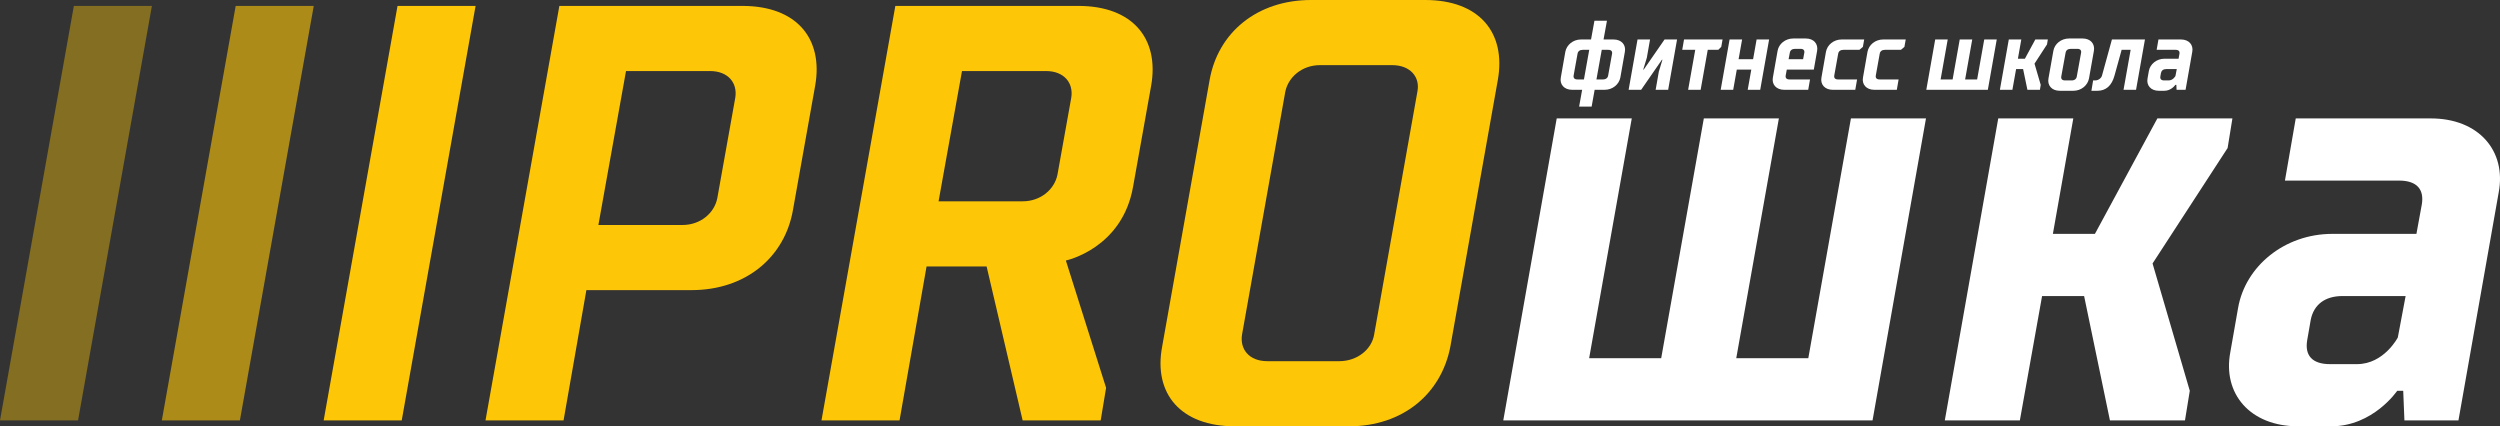 <?xml version="1.0" encoding="UTF-8"?> <svg xmlns="http://www.w3.org/2000/svg" width="1038" height="177" viewBox="0 0 1038 177" fill="none"><rect x="0" y="0" width="1038" height="177" fill="#333333" stroke="none"/> <path d="M32.409 174.542L63.073 2.458H30.664L0 174.542H32.409Z" fill="#FDC708" fill-opacity="0.4"></path> <path d="M99.603 174.542L130.267 2.458H97.858L67.194 174.542H99.603Z" fill="#FDC708" fill-opacity="0.6"></path> <path d="M166.797 174.542L197.46 2.458H165.052L134.388 174.542H166.797Z" fill="#FDC708"></path> <path d="M233.99 174.542L243.464 120.458H287.091C309.528 120.458 325.732 106.938 329.223 87.271L338.447 35.646C341.937 15.979 330.718 2.458 308.282 2.458H232.245L201.582 174.542H233.99ZM294.819 29.5C302.298 29.5 306.287 34.417 305.29 40.562L297.811 82.354C296.565 88.5 290.831 93.417 283.352 93.417H248.45L259.918 29.5H294.819Z" fill="#FDC708"></path> <path d="M373.491 174.542L384.709 110.625H409.639L424.597 174.542H457.006L459.25 161.021L442.547 108.167C442.547 108.167 465.981 103.25 470.468 77.438L477.947 35.646C481.437 15.979 470.219 2.458 447.782 2.458H371.746L341.082 174.542H373.491ZM434.32 29.5C441.799 29.5 445.787 34.417 444.79 40.562L439.056 72.521C437.81 78.667 432.076 83.583 424.597 83.583H389.695L399.418 29.5H434.32Z" fill="#FDC708"></path> <path d="M526.169 149.958C518.69 149.958 514.701 145.042 515.698 138.896L533.648 38.104C534.894 31.958 540.628 27.042 548.107 27.042H578.023C585.502 27.042 589.74 31.958 588.494 38.104L570.544 138.896C569.547 145.042 563.564 149.958 556.085 149.958H526.169ZM560.074 177C582.51 177 598.466 163.479 602.205 143.813L621.9 33.188C625.39 13.521 614.171 0 591.734 0H544.368C521.931 0 505.726 13.521 502.236 33.188L482.542 143.813C478.802 163.479 490.27 177 512.707 177H560.074Z" fill="#FDC708"></path> <path d="M777.482 174.542L799.669 49.167H768.507L750.807 148.729H720.891L738.591 49.167H707.429L689.728 148.729H659.813L677.513 49.167H646.35L624.163 174.542H777.482Z" fill="white"></path> <path d="M860.835 49.167H829.673L807.485 174.542H838.648L847.872 122.917H865.323L876.042 174.542H907.205L909.199 162.25L893.743 109.396L924.905 61.458L926.899 49.167H895.737L869.81 97.104H852.359L860.835 49.167Z" fill="white"></path> <path d="M959.425 132.75C960.672 126.604 965.159 122.917 972.638 122.917H998.814L995.574 140.125C995.574 140.125 989.84 151.188 978.621 151.188H967.403C959.924 151.188 956.932 147.5 957.929 141.354L959.425 132.75ZM1020.75 174.542L1037.46 79.896C1040.7 62.688 1029.23 49.167 1009.28 49.167H953.193L948.705 74.979H996.072C1003.55 74.979 1006.54 78.667 1005.55 84.812L1003.3 97.104H968.4C948.456 97.104 932.252 110.625 929.26 127.833L926.019 146.271C922.778 163.479 934.246 177 954.19 177H967.901C985.352 177 995.324 162.25 995.324 162.25H997.817L998.316 174.542H1020.75Z" fill="white"></path> <path d="M660.85 44.25L662.097 37.285H666.252C669.576 37.285 672.235 35.031 672.775 32.163L674.645 21.51C675.185 18.642 673.273 16.389 669.949 16.389H665.794L667.207 8.604H662.013L660.601 16.389H656.446C653.122 16.389 650.463 18.642 649.922 21.51L648.053 32.163C647.513 35.031 649.424 37.285 652.748 37.285H656.903L655.656 44.25H660.85ZM667.706 31.344C667.54 32.368 666.792 32.983 665.545 32.983H662.844L665.047 20.691H667.747C668.994 20.691 669.492 21.306 669.326 22.33L667.706 31.344ZM654.992 22.33C655.158 21.306 655.906 20.691 657.152 20.691H659.853L657.651 32.983H654.95C653.703 32.983 653.205 32.368 653.371 31.344L654.992 22.33Z" fill="white"></path> <path d="M676.206 37.285H681.399L690.042 24.788H690.249L688.754 29.705L687.424 37.285H692.618L696.316 16.389H691.122L682.48 28.885H682.272L683.768 23.969L685.097 16.389H679.904L676.206 37.285Z" fill="white"></path> <path d="M698.462 20.691H703.863L700.913 37.285H706.107L709.057 20.691H713.42L714.666 19.462L715.206 16.389H699.21L698.462 20.691Z" fill="white"></path> <path d="M723.32 16.389H718.126L714.428 37.285H719.622L721.118 28.885H727.143L725.647 37.285H730.84L734.538 16.389H729.345L727.89 24.583H721.866L723.32 16.389Z" fill="white"></path> <path d="M747.57 20.281C748.817 20.281 749.315 20.896 749.149 21.92L748.651 24.583H742.626L743.125 21.92C743.291 20.896 744.039 20.281 745.285 20.281H747.57ZM750.77 37.285L751.518 32.983H743C741.753 32.983 741.255 32.368 741.421 31.344L741.878 28.885H753.096L754.468 21.101C754.966 18.233 753.096 15.979 749.773 15.979H744.579C741.255 15.979 738.554 18.233 738.055 21.101L736.103 32.163C735.562 35.031 737.474 37.285 740.798 37.285H750.77Z" fill="white"></path> <path d="M763.208 22.33C763.374 21.306 764.122 20.691 765.368 20.691H772.016L773.471 19.462L774.011 16.389H764.662C761.338 16.389 758.679 18.642 758.139 21.51L756.269 32.163C755.729 35.031 757.64 37.285 760.964 37.285H770.313L771.061 32.983H763.166C761.92 32.983 761.421 32.368 761.587 31.344L763.208 22.33Z" fill="white"></path> <path d="M780.453 22.33C780.619 21.306 781.367 20.691 782.613 20.691H789.261L790.715 19.462L791.255 16.389H781.907C778.583 16.389 775.924 18.642 775.383 21.51L773.514 32.163C772.974 35.031 774.885 37.285 778.209 37.285H787.558L788.305 32.983H780.411C779.164 32.983 778.666 32.368 778.832 31.344L780.453 22.33Z" fill="white"></path> <path d="M825.353 37.285L829.051 16.389H823.858L820.907 32.983H815.922L818.872 16.389H813.678L810.728 32.983H805.742L808.692 16.389H803.498L799.8 37.285H825.353Z" fill="white"></path> <path d="M839.246 16.389H834.052L830.354 37.285H835.548L837.085 28.681H839.993L841.78 37.285H846.974L847.306 35.236L844.73 26.427L849.924 18.438L850.256 16.389H845.063L840.741 24.378H837.833L839.246 16.389Z" fill="white"></path> <path d="M850.525 32.573C849.985 35.441 851.896 37.694 855.22 37.694H860.829C864.153 37.694 866.813 35.441 867.353 32.573L869.389 21.101C869.887 18.233 868.018 15.979 864.694 15.979H859.084C855.76 15.979 853.06 18.233 852.561 21.101L850.525 32.573ZM860.123 33.392H857.422C856.176 33.392 855.677 32.778 855.843 31.753L857.63 21.92C857.796 20.896 858.544 20.281 859.791 20.281H862.491C863.738 20.281 864.237 20.896 864.07 21.92L862.284 31.753C862.117 32.778 861.37 33.392 860.123 33.392Z" fill="white"></path> <path d="M876.872 16.389L872.759 31.344C872.51 32.368 871.346 33.392 869.892 33.392H869.061L868.355 37.694H870.806C874.338 37.694 876.789 35.646 877.953 31.344L880.903 20.691H884.642L881.692 37.285H886.886L890.584 16.389H876.872Z" fill="white"></path> <path d="M897.227 30.32C897.435 29.295 898.183 28.681 899.429 28.681H903.792L903.252 31.549C903.252 31.549 902.296 33.392 900.426 33.392H898.557C897.31 33.392 896.812 32.778 896.978 31.753L897.227 30.32ZM907.448 37.285L910.232 21.51C910.772 18.642 908.861 16.389 905.537 16.389H896.188L895.44 20.691H903.335C904.581 20.691 905.08 21.306 904.914 22.33L904.54 24.378H898.723C895.399 24.378 892.698 26.632 892.199 29.5L891.659 32.573C891.119 35.441 893.031 37.694 896.354 37.694H898.64C901.548 37.694 903.21 35.236 903.21 35.236H903.626L903.709 37.285H907.448Z" fill="white"></path> </svg> 